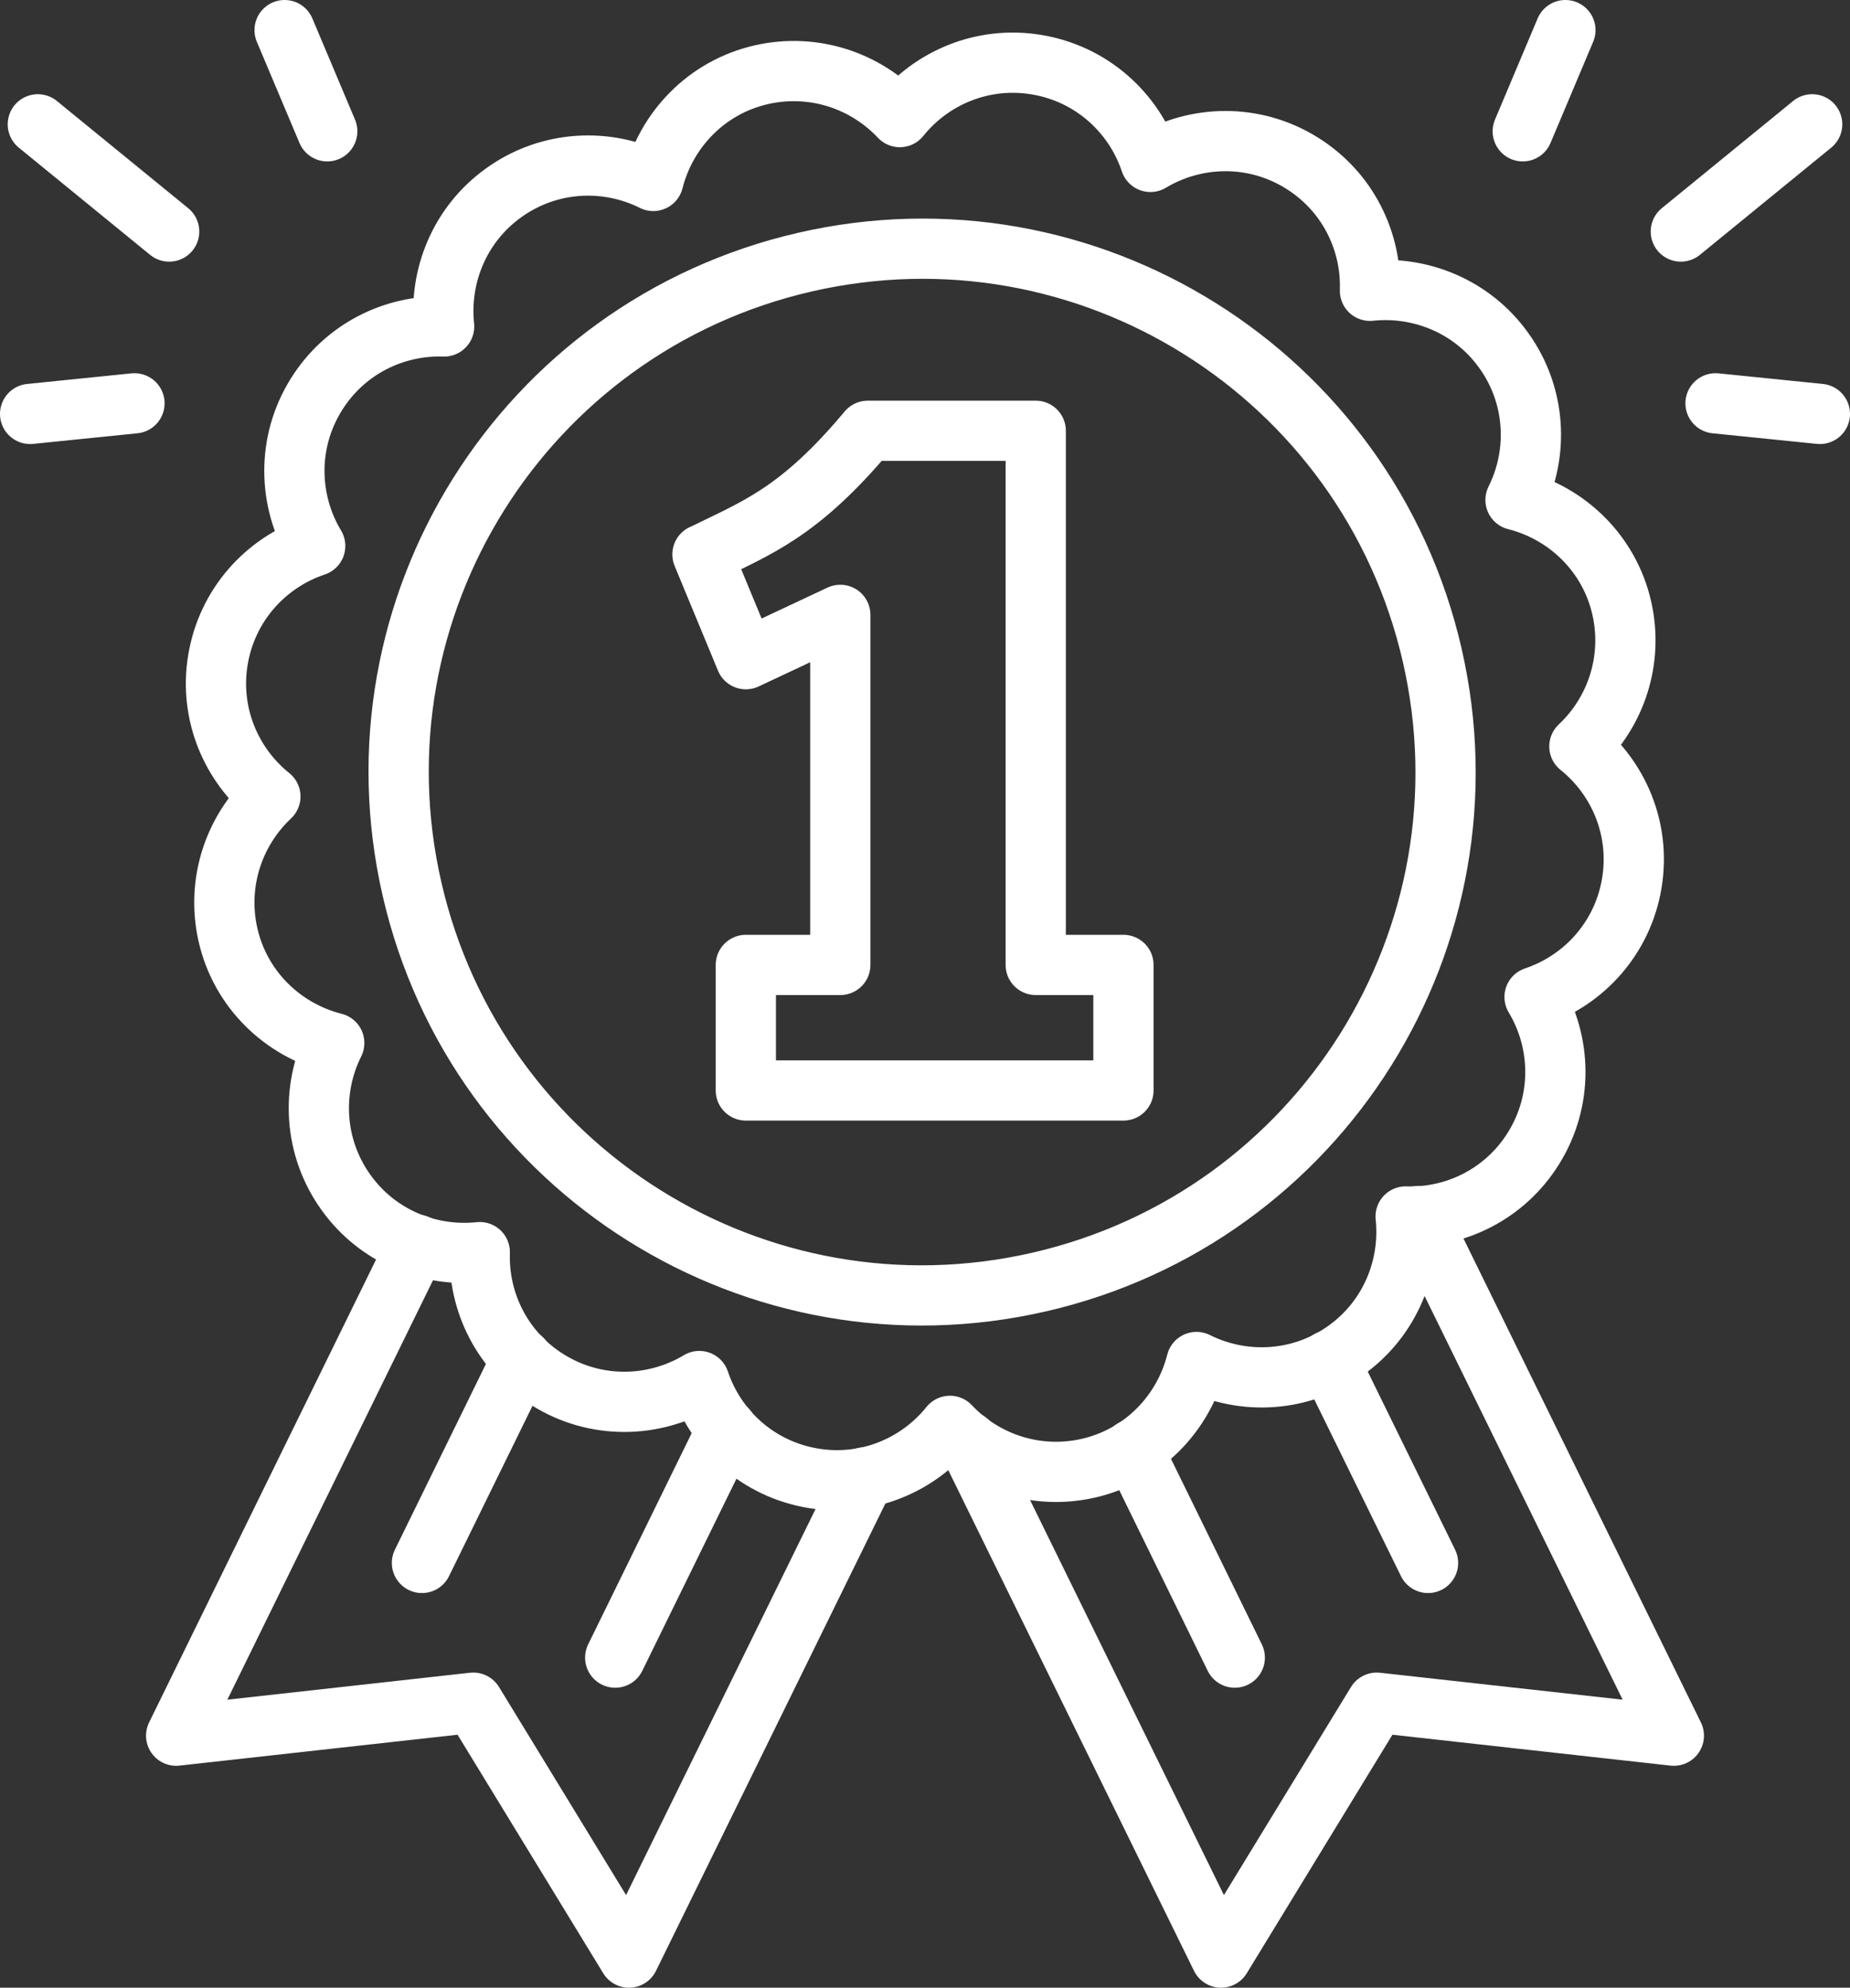 <?xml version="1.0" encoding="UTF-8"?>
<svg id="Warstwa_2" data-name="Warstwa 2" xmlns="http://www.w3.org/2000/svg" viewBox="0 0 76.77 82.5">
  <rect x="0" y="0" width="76.77" height="82.5" fill="#333333" stroke="none"/>
  <defs>
    <style>
      .cls-1 {
        fill: none;
        stroke: #ffffff;
        stroke-linecap: round;
        stroke-linejoin: round;
        stroke-width: 2.5px;
      }
    </style>
  </defs>
  <g id="Layer_1" data-name="Layer 1">
    <path class="cls-1" d="m67.3,25.24c-.52-2.28-2.28-3.95-4.41-4.49.97-1.94.86-4.34-.5-6.22-1.31-1.82-3.46-2.68-5.54-2.46.07-2.07-.93-4.12-2.82-5.3-1.98-1.24-4.41-1.18-6.29-.05-.69-2.06-2.46-3.67-4.75-4.04-2.22-.36-4.34.55-5.65,2.18-1.42-1.51-3.57-2.25-5.74-1.76-2.28.52-3.95,2.28-4.49,4.41-1.94-.97-4.34-.86-6.22.5-1.82,1.31-2.68,3.46-2.46,5.54-2.07-.07-4.12.93-5.3,2.82-1.24,1.98-1.18,4.41-.05,6.29-2.06.69-3.67,2.46-4.04,4.75-.36,2.22.55,4.34,2.18,5.65-1.51,1.42-2.25,3.57-1.76,5.74.52,2.28,2.28,3.95,4.41,4.49-.97,1.94-.86,4.34.5,6.22,1.31,1.82,3.46,2.68,5.54,2.46-.07,2.07.93,4.12,2.82,5.3,1.98,1.24,4.41,1.18,6.29.05.69,2.06,2.46,3.67,4.75,4.04,2.22.36,4.34-.55,5.65-2.18,1.42,1.51,3.57,2.25,5.74,1.76,2.28-.52,3.95-2.28,4.49-4.41,1.94.97,4.34.86,6.22-.5,1.82-1.31,2.68-3.46,2.46-5.54,2.07.07,4.12-.93,5.3-2.82,1.24-1.98,1.18-4.41.05-6.29,2.06-.69,3.67-2.46,4.04-4.75.36-2.22-.55-4.34-2.18-5.65,1.51-1.42,2.25-3.57,1.76-5.74Zm-24.17,27.97c-11.69,2.69-23.34-4.61-26.03-16.3-2.69-11.69,4.61-23.34,16.3-26.03s23.34,4.61,26.03,16.3c2.69,11.69-4.61,23.34-16.3,26.03Z"/>
    <path class="cls-1" d="m29.16,23.01c2.23-1.1,4-1.72,6.85-5.13h6.97v22.17h3.64v5.21h-15.67v-5.21h3.92v-14.53l-3.92,1.84-1.8-4.35Z"/>
    <line class="cls-1" x1="71.19" y1="16.74" x2="75.52" y2="17.18"/>
    <line class="cls-1" x1="63.19" y1="5.45" x2="64.96" y2="1.25"/>
    <line class="cls-1" x1="69.75" y1="9.61" x2="75.2" y2="5.16"/>
    <line class="cls-1" x1="5.58" y1="16.74" x2="1.25" y2="17.18"/>
    <line class="cls-1" x1="13.58" y1="5.45" x2="11.81" y2="1.25"/>
    <line class="cls-1" x1="7.02" y1="9.61" x2="1.57" y2="5.16"/>
    <polyline class="cls-1" points="40.16 59.83 50.67 81.25 57.13 70.67 69.46 72.04 58.88 50.47"/>
    <line class="cls-1" x1="59.26" y1="64.87" x2="55.14" y2="56.47"/>
    <line class="cls-1" x1="47.01" y1="60.16" x2="51.24" y2="68.8"/>
    <polyline class="cls-1" points="35.88 61.32 26.1 81.25 19.64 70.67 7.31 72.04 17.3 51.66"/>
    <line class="cls-1" x1="25.53" y1="68.8" x2="30.17" y2="59.33"/>
    <line class="cls-1" x1="21.66" y1="56.4" x2="17.51" y2="64.87"/>
  </g>
</svg>